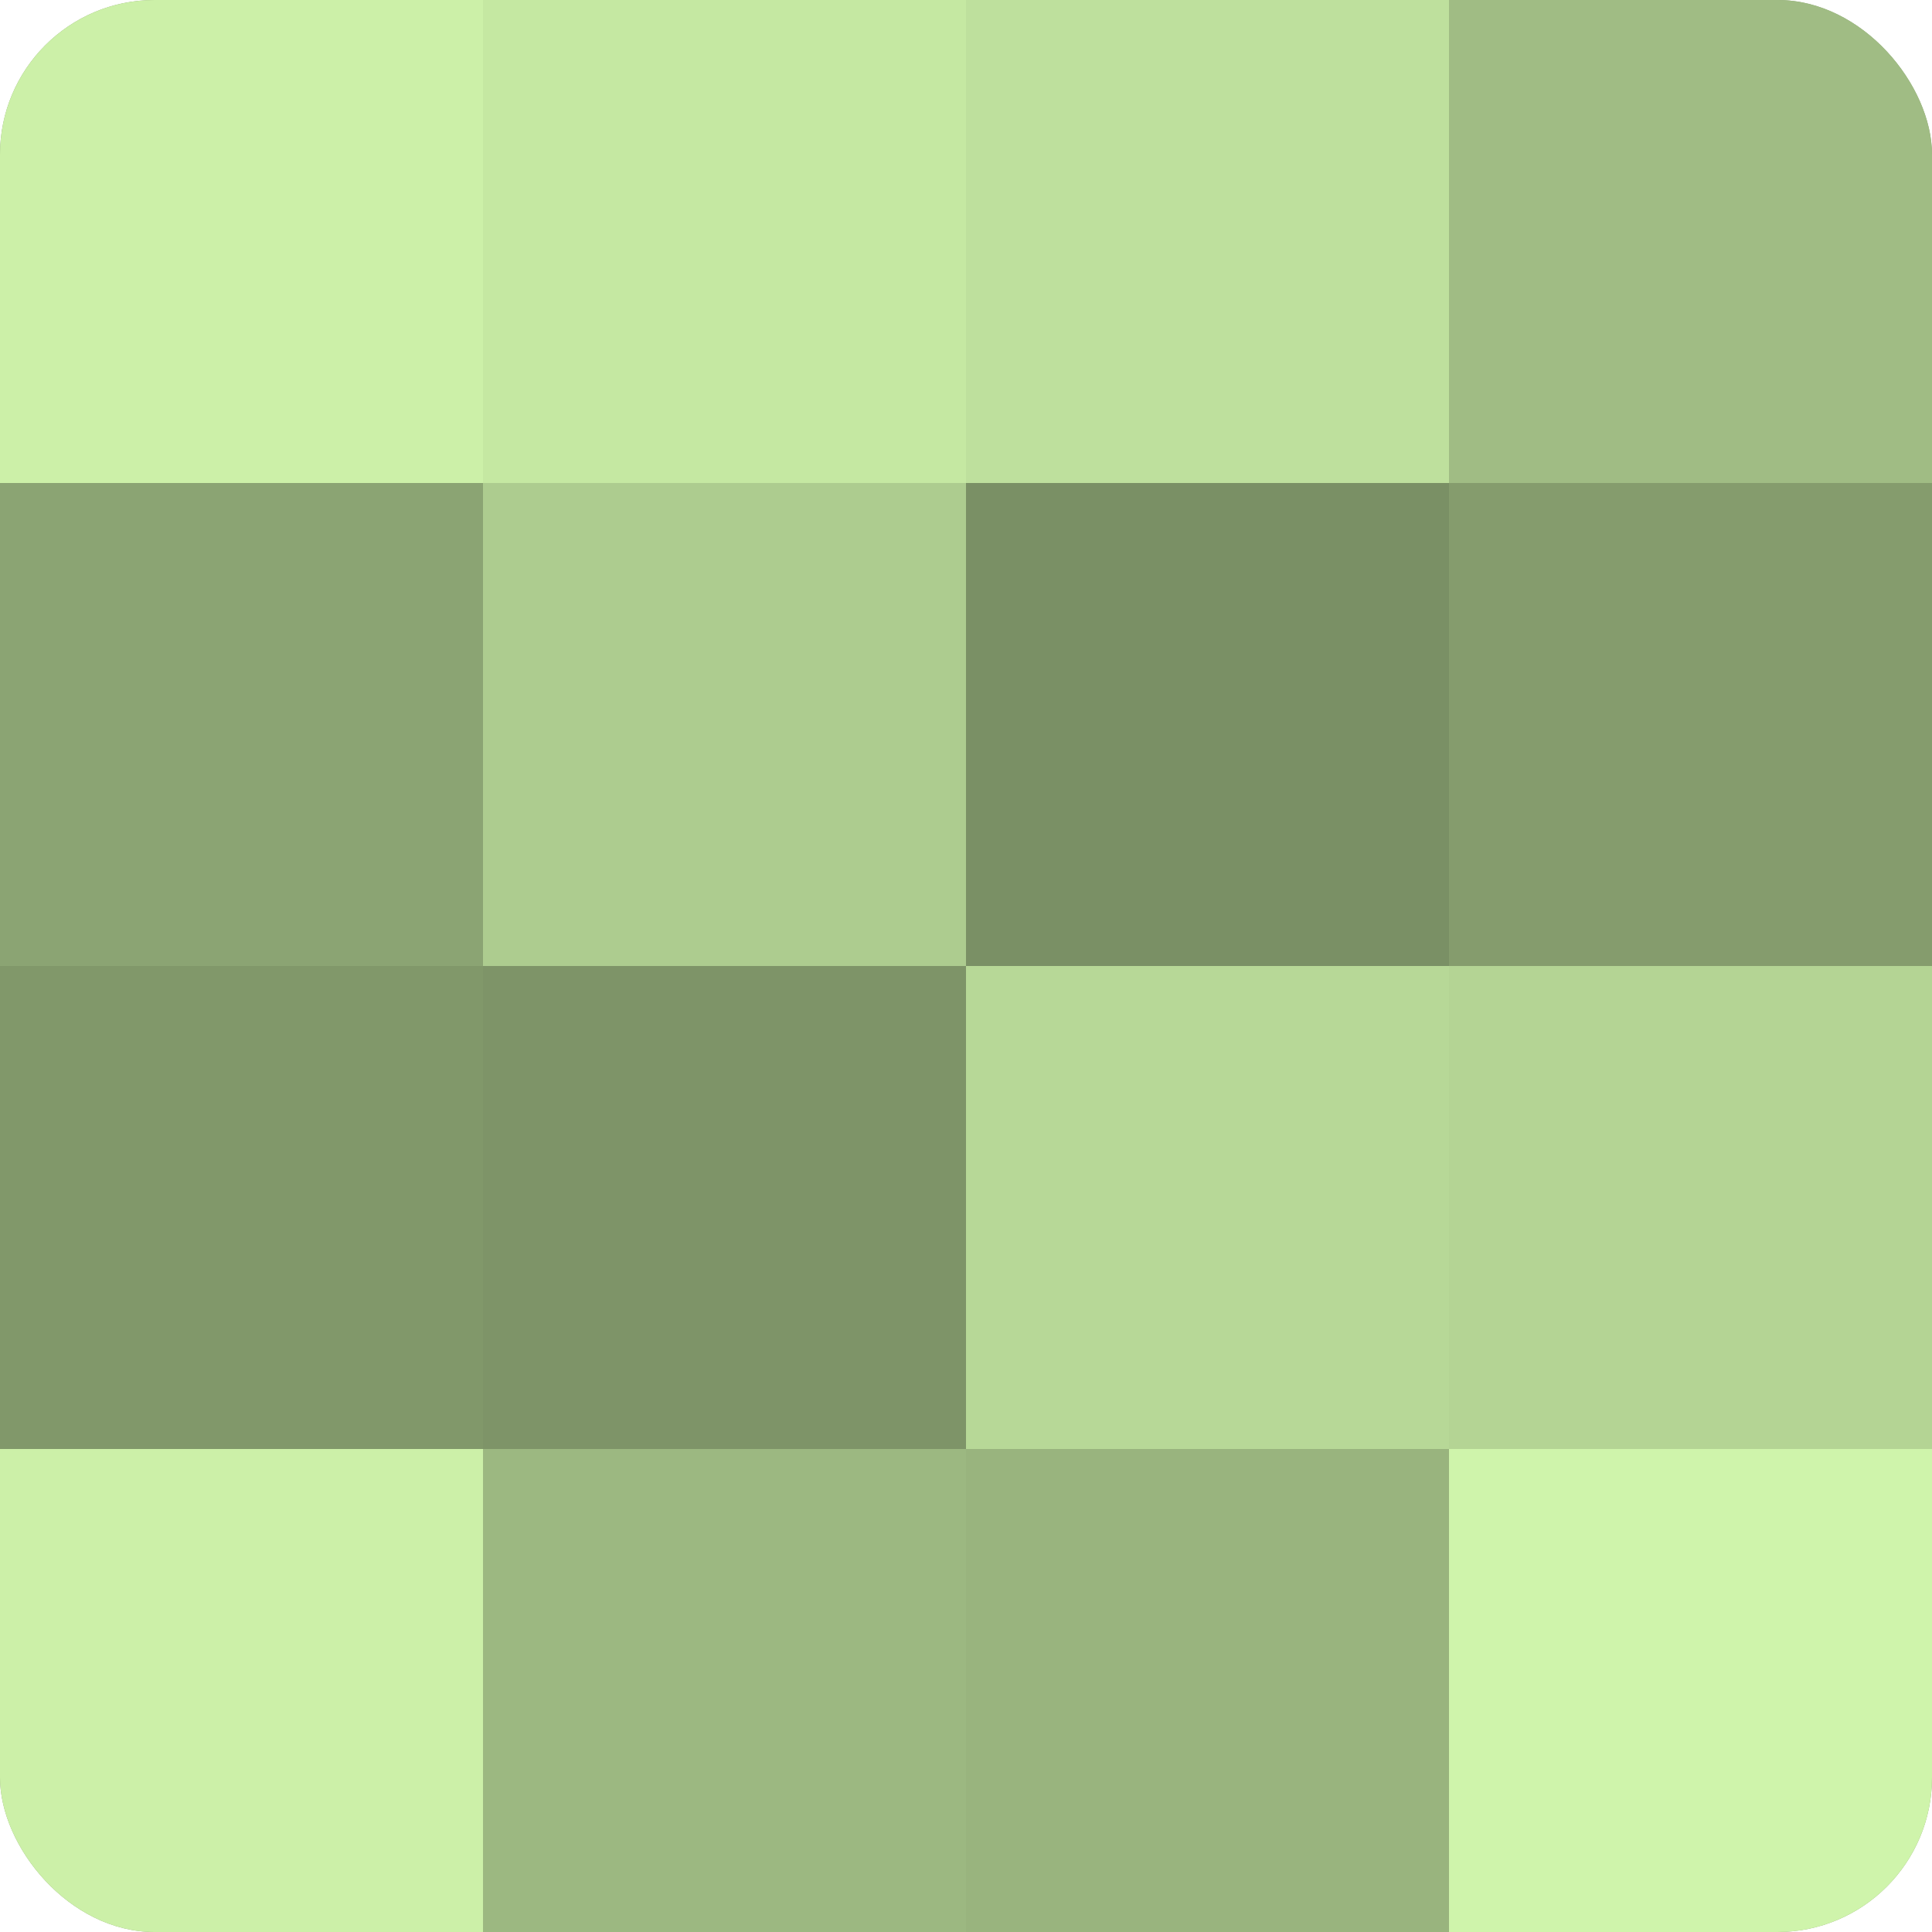 <?xml version="1.0" encoding="UTF-8"?>
<svg xmlns="http://www.w3.org/2000/svg" width="60" height="60" viewBox="0 0 100 100" preserveAspectRatio="xMidYMid meet"><defs><clipPath id="c" width="100" height="100"><rect width="100" height="100" rx="8" ry="8"/></clipPath></defs><g clip-path="url(#c)"><rect width="100" height="100" fill="#88a070"/><rect width="25" height="25" fill="#ccf0a8"/><rect y="25" width="25" height="25" fill="#8ba473"/><rect y="50" width="25" height="25" fill="#81986a"/><rect y="75" width="25" height="25" fill="#ccf0a8"/><rect x="25" width="25" height="25" fill="#c5e8a2"/><rect x="25" y="25" width="25" height="25" fill="#adcc8f"/><rect x="25" y="50" width="25" height="25" fill="#7e9468"/><rect x="25" y="75" width="25" height="25" fill="#9cb881"/><rect x="50" width="25" height="25" fill="#bee09d"/><rect x="50" y="25" width="25" height="25" fill="#7a9065"/><rect x="50" y="50" width="25" height="25" fill="#b7d897"/><rect x="50" y="75" width="25" height="25" fill="#99b47e"/><rect x="75" width="25" height="25" fill="#a0bc84"/><rect x="75" y="25" width="25" height="25" fill="#859c6d"/><rect x="75" y="50" width="25" height="25" fill="#b4d494"/><rect x="75" y="75" width="25" height="25" fill="#cff4ab"/></g></svg>
